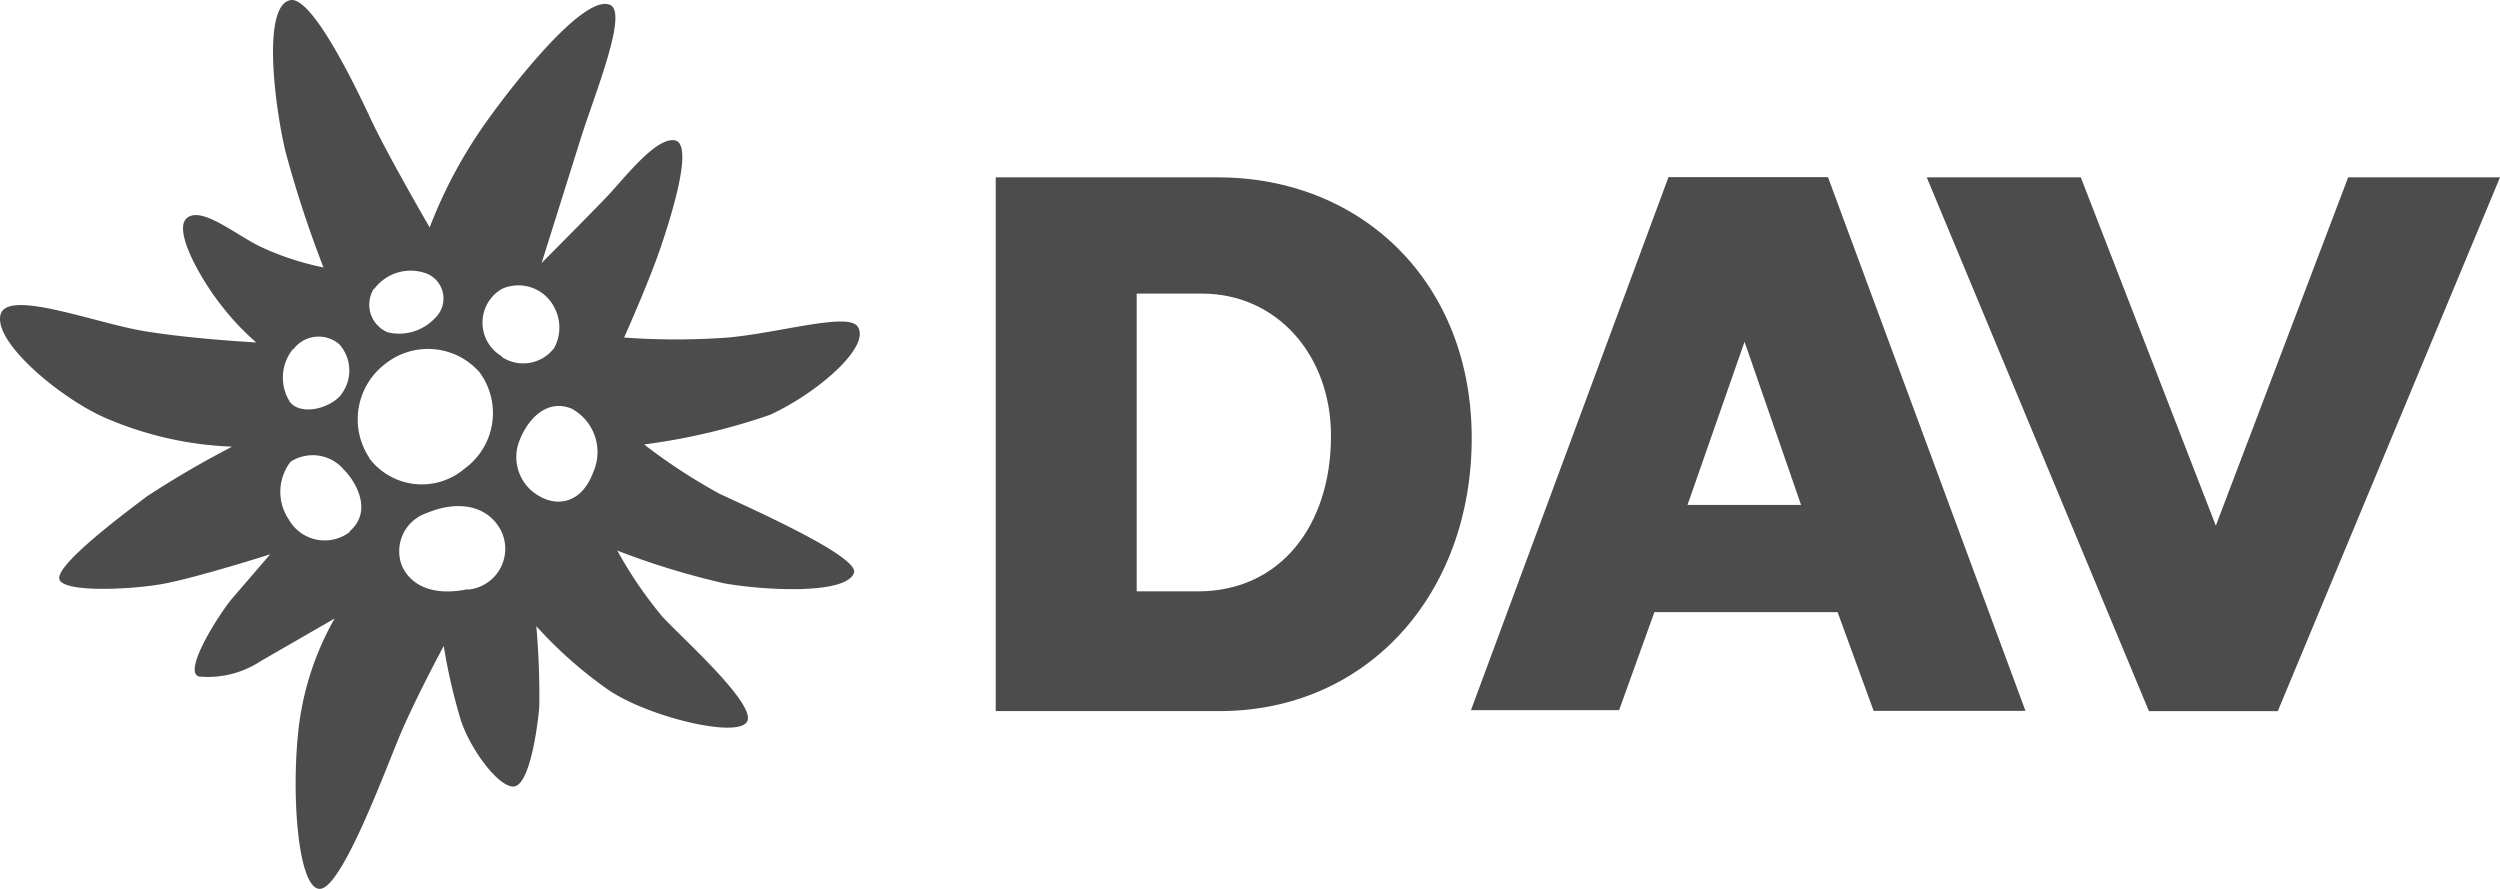 <svg xmlns="http://www.w3.org/2000/svg" width="207.141" height="73.653" viewBox="0 0 207.141 73.653">
  <g id="DavLogoHeader" opacity="0.7">
    <path id="Path_6687" data-name="Path 6687" d="M183.823,73.642c12.274,0,20.906-9.7,20.906-22.624s-9.123-21.6-21.029-21.6H165.29V73.642Zm-1.432-34.591c6.136,0,10.678,5.032,10.678,11.783,0,7.446-4.214,12.887-11.026,12.887H176.97V39.051Zm37.353,26.389h15.3l2.987,8.182h12.58L234.247,29.4H221.033L204.668,73.56h12.274l2.946-8.182Zm12.274-8.878h-9.41l4.726-13.522Zm28.638,17.081h10.862l18.411-44.226H277.348L266.384,58.279,255.195,29.416H242.43L260.84,73.642Z" transform="translate(-82.788 -14.723)"/>
    <path id="Path_6688" data-name="Path 6688" d="M59.632,40.917a46.63,46.63,0,0,1-6.26-4.091A52.646,52.646,0,0,0,63.8,34.371c3.969-1.821,8.489-5.748,7.221-7.364-.88-1.1-6.567.593-10.719.961a59.731,59.731,0,0,1-8.592,0s2.046-4.562,3.028-7.466,2.762-8.653,1.146-8.878-4.194,3.212-5.707,4.787-5.3,5.38-5.3,5.38,2.046-6.505,3.212-10.228S52.043,1.11,50.57.414c-2.045-.961-7.589,5.932-10.228,9.614A39.48,39.48,0,0,0,35.6,18.845s-3.559-6.137-4.889-9S25.88-.22,24.1.005c-2.414.368-1.35,8.735-.45,12.54a95.041,95.041,0,0,0,3.15,9.614,22.992,22.992,0,0,1-5.175-1.7c-2.046-.961-4.909-3.416-6.137-2.393s1.33,5.359,2.9,7.3a20.745,20.745,0,0,0,2.843,3.007s-5.134-.266-9.185-.921S.9,24.021.084,25.944c-.839,2.23,4.766,6.935,8.489,8.612A29.131,29.131,0,0,0,19.231,37.01,79.769,79.769,0,0,0,12.215,41.1c-2.046,1.534-7.753,5.81-7.282,6.935s6.362.777,8.653.327c2.9-.552,8.8-2.434,8.8-2.434l-3.171,3.682c-1.084,1.309-4.091,6.014-2.741,6.444a7.957,7.957,0,0,0,5.114-1.268l6.137-3.539a24.078,24.078,0,0,0-2.946,8.8c-.675,5.421-.143,13.337,1.637,13.6s5.38-9.512,6.669-12.6,3.682-7.528,3.682-7.528a47.2,47.2,0,0,0,1.411,6.137c.818,2.516,3.253,5.728,4.459,5.5s1.862-4.5,2.046-6.567a65.455,65.455,0,0,0-.245-6.709,35.263,35.263,0,0,0,5.933,5.257c3.232,2.23,10.78,4.091,11.537,2.639s-5.441-6.955-7.037-8.694a34.765,34.765,0,0,1-3.723-5.462,63.7,63.7,0,0,0,8.9,2.721c3.375.593,10.125.941,10.719-.9C71.108,46.093,62.517,42.268,59.632,40.917ZM30.994,23.959a3.764,3.764,0,0,1,4.419-1.268,2.23,2.23,0,0,1,.655,3.641,4.091,4.091,0,0,1-3.928,1.207A2.475,2.475,0,0,1,30.994,23.9Zm-6.71,5.012a2.618,2.618,0,0,1,3.846-.43,3.273,3.273,0,0,1,0,4.316c-1.064,1.084-3.232,1.514-4.091.47a3.764,3.764,0,0,1,.245-4.419Zm4.7,15.1a3.416,3.416,0,0,1-5.053-1.023,4.091,4.091,0,0,1,.143-4.787,3.375,3.375,0,0,1,4.418.655c.921.9,2.455,3.4.491,5.094ZM30.6,37.931a5.769,5.769,0,0,1,1.309-7.773,5.687,5.687,0,0,1,7.814.675,5.687,5.687,0,0,1-1.207,7.978,5.462,5.462,0,0,1-7.917-.839Zm8.182,10.883c-3.007.634-4.807-.389-5.482-1.943a3.334,3.334,0,0,1,2.046-4.357c2.455-1.043,4.971-.736,6.137,1.391a3.4,3.4,0,0,1-2.721,4.95Zm2.8-19.29a3.232,3.232,0,0,1,0-5.585,3.334,3.334,0,0,1,4.337,1.514,3.539,3.539,0,0,1,0,3.375,3.212,3.212,0,0,1-4.357.736Zm7.589,9.553c-.941,2.6-2.925,2.925-4.459,2.046a3.7,3.7,0,0,1-1.677-4.6c.8-2.046,2.434-3.457,4.337-2.659a4.091,4.091,0,0,1,1.8,5.216Z" transform="translate(0)"/>
  </g>
</svg>
